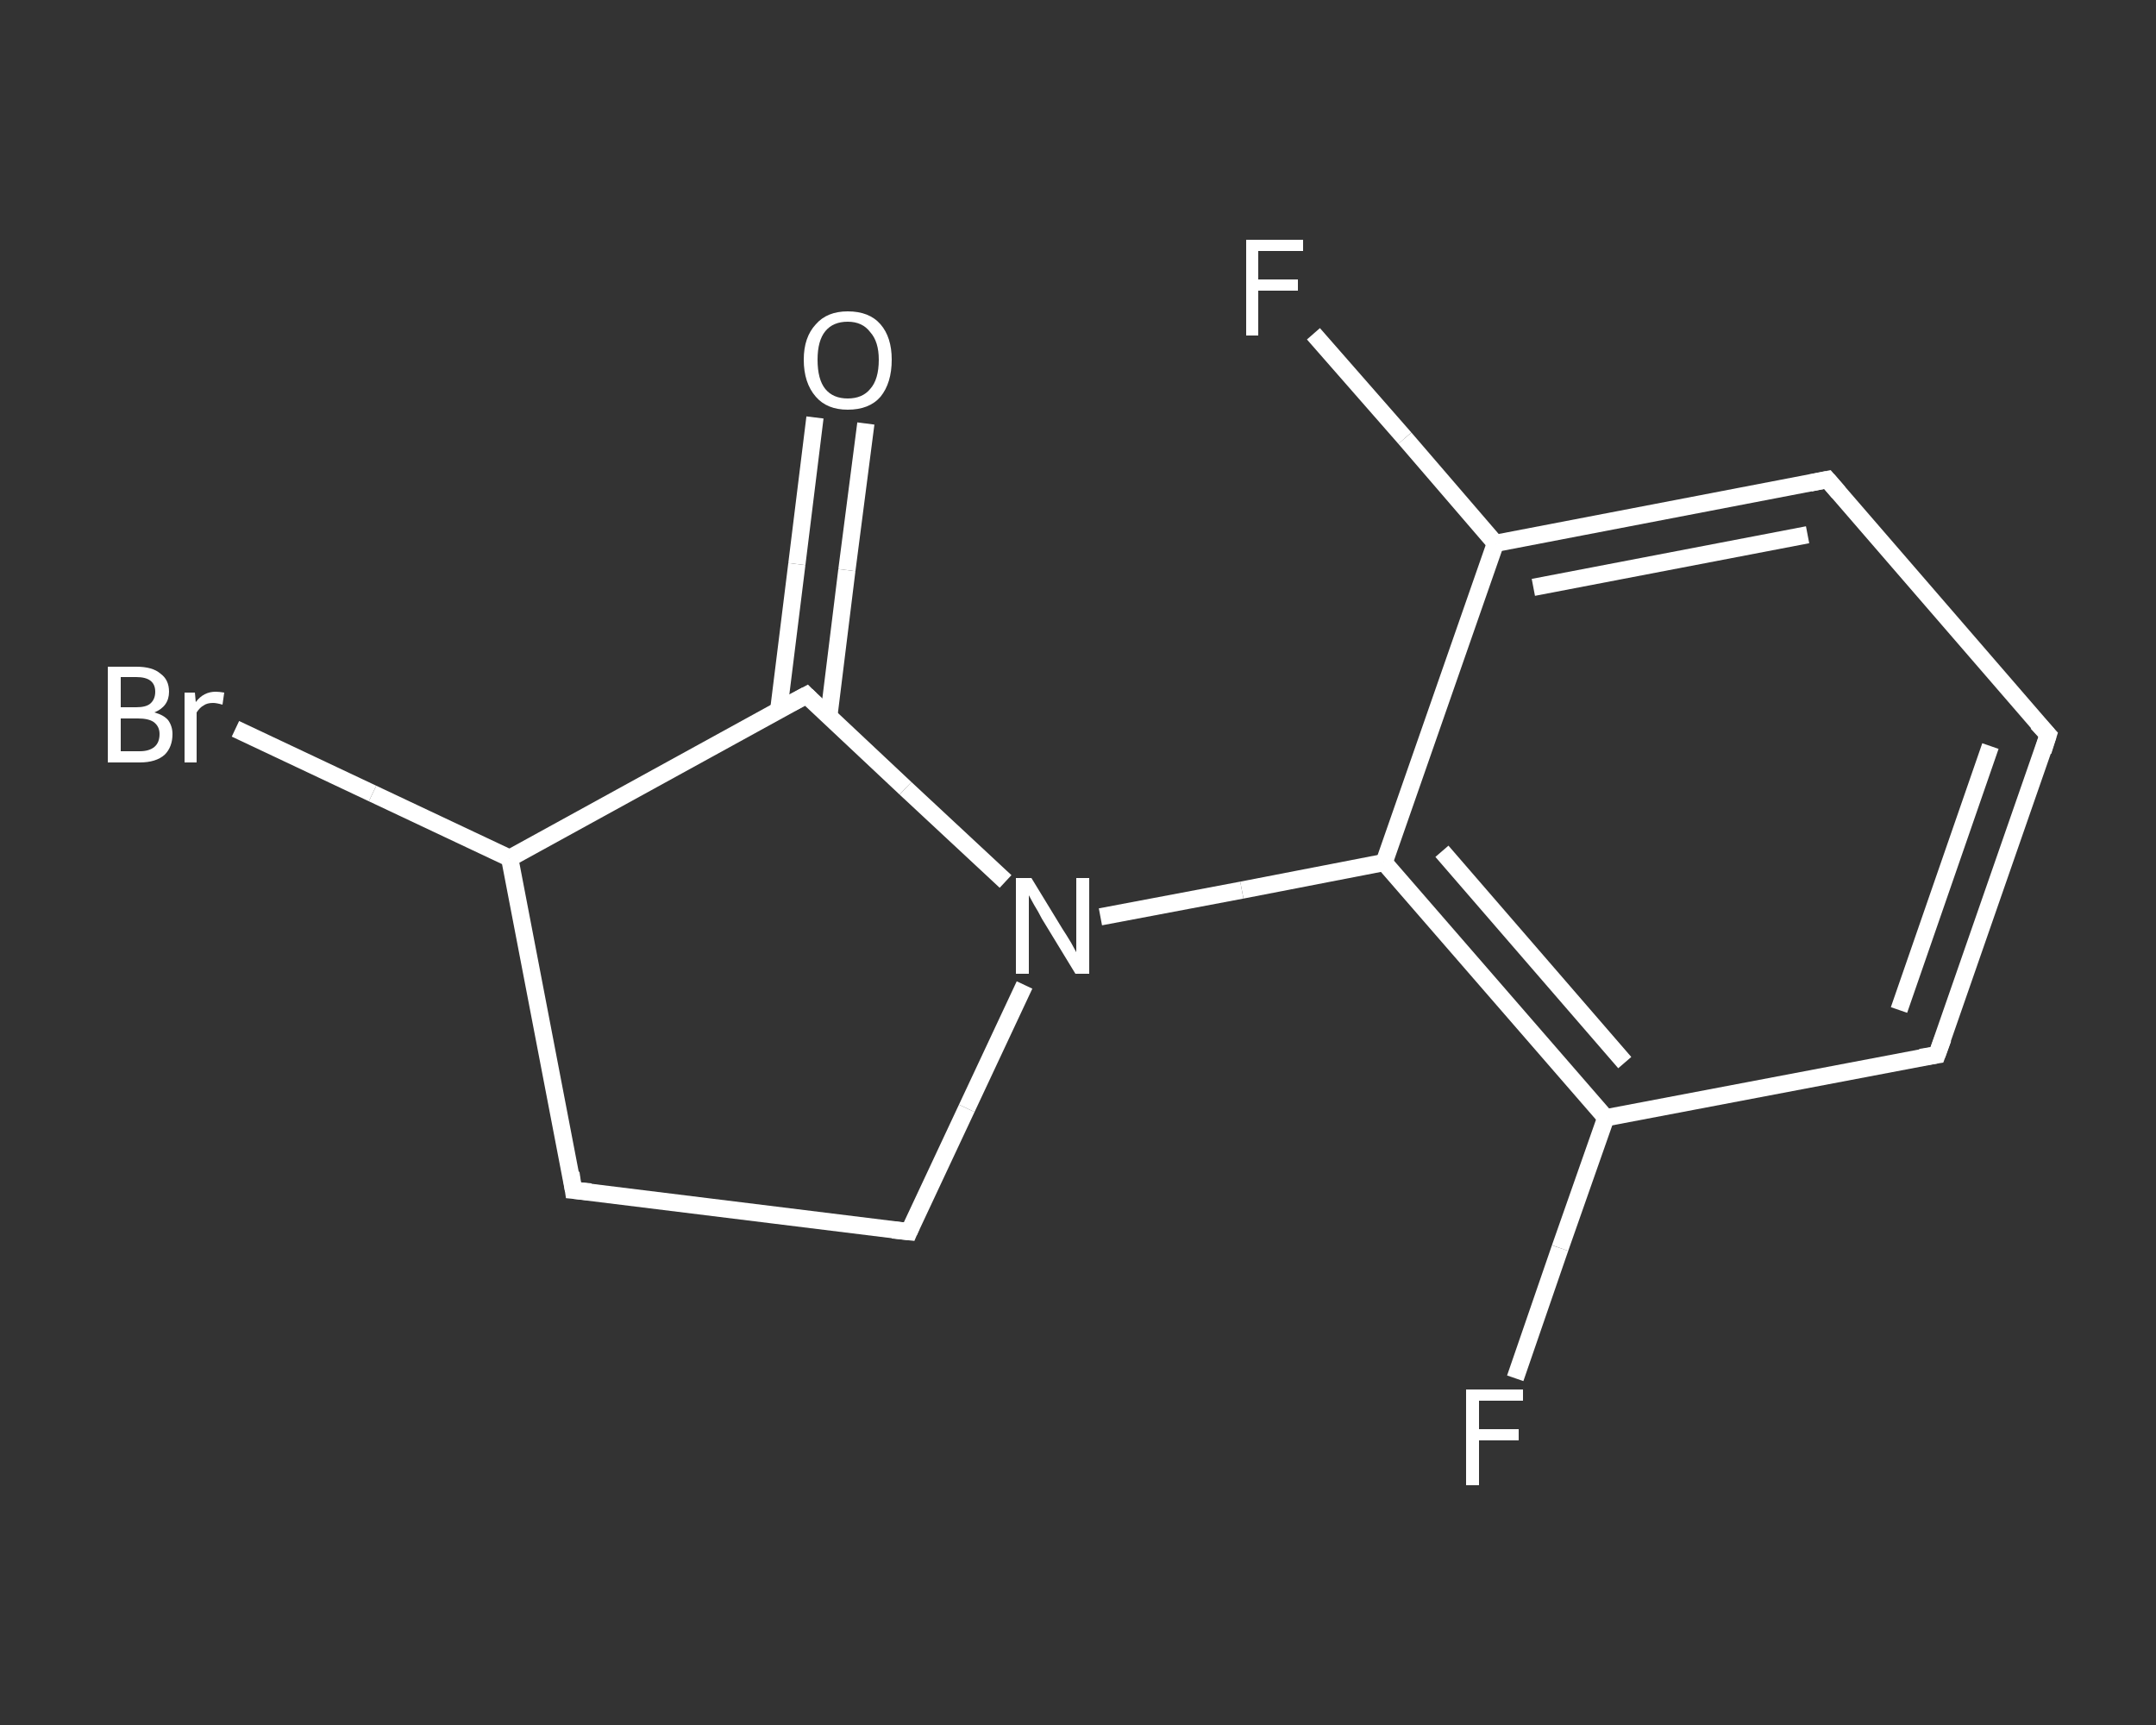 <?xml version='1.0' encoding='iso-8859-1'?>
<svg version='1.1' baseProfile='full'
              xmlns='http://www.w3.org/2000/svg'
                      xmlns:rdkit='http://www.rdkit.org/xml'
                      xmlns:xlink='http://www.w3.org/1999/xlink'
                  xml:space='preserve'
width='250px' height='200px' viewBox='0 0 250 200'>
<rect x="0" y="0" width="250" height="200" fill="#333333" stroke="none"/>
<!-- END OF HEADER -->
<rect style='opacity:1.0;fill:transparent;stroke:none' width='250.0' height='200.0' x='0.0' y='0.0'> </rect>
<path class='bond-0 atom-0 atom-1' d='M 100.4,49.1 L 98.2,66.1' style='fill:none;fill-rule:evenodd;stroke:#FFFFFF;stroke-width:2.0px;stroke-linecap:butt;stroke-linejoin:miter;stroke-opacity:1' />
<path class='bond-0 atom-0 atom-1' d='M 98.2,66.1 L 96.1,83.1' style='fill:none;fill-rule:evenodd;stroke:#FFFFFF;stroke-width:2.0px;stroke-linecap:butt;stroke-linejoin:miter;stroke-opacity:1' />
<path class='bond-0 atom-0 atom-1' d='M 94.5,48.4 L 92.4,65.4' style='fill:none;fill-rule:evenodd;stroke:#FFFFFF;stroke-width:2.0px;stroke-linecap:butt;stroke-linejoin:miter;stroke-opacity:1' />
<path class='bond-0 atom-0 atom-1' d='M 92.4,65.4 L 90.3,82.3' style='fill:none;fill-rule:evenodd;stroke:#FFFFFF;stroke-width:2.0px;stroke-linecap:butt;stroke-linejoin:miter;stroke-opacity:1' />
<path class='bond-1 atom-1 atom-2' d='M 93.5,80.6 L 59.1,99.5' style='fill:none;fill-rule:evenodd;stroke:#FFFFFF;stroke-width:2.0px;stroke-linecap:butt;stroke-linejoin:miter;stroke-opacity:1' />
<path class='bond-2 atom-2 atom-3' d='M 59.1,99.5 L 43.2,92.0' style='fill:none;fill-rule:evenodd;stroke:#FFFFFF;stroke-width:2.0px;stroke-linecap:butt;stroke-linejoin:miter;stroke-opacity:1' />
<path class='bond-2 atom-2 atom-3' d='M 43.2,92.0 L 27.3,84.5' style='fill:none;fill-rule:evenodd;stroke:#FFFFFF;stroke-width:2.0px;stroke-linecap:butt;stroke-linejoin:miter;stroke-opacity:1' />
<path class='bond-3 atom-2 atom-4' d='M 59.1,99.5 L 66.5,138.0' style='fill:none;fill-rule:evenodd;stroke:#FFFFFF;stroke-width:2.0px;stroke-linecap:butt;stroke-linejoin:miter;stroke-opacity:1' />
<path class='bond-4 atom-4 atom-5' d='M 66.5,138.0 L 105.4,142.8' style='fill:none;fill-rule:evenodd;stroke:#FFFFFF;stroke-width:2.0px;stroke-linecap:butt;stroke-linejoin:miter;stroke-opacity:1' />
<path class='bond-5 atom-5 atom-6' d='M 105.4,142.8 L 112.1,128.5' style='fill:none;fill-rule:evenodd;stroke:#FFFFFF;stroke-width:2.0px;stroke-linecap:butt;stroke-linejoin:miter;stroke-opacity:1' />
<path class='bond-5 atom-5 atom-6' d='M 112.1,128.5 L 118.8,114.2' style='fill:none;fill-rule:evenodd;stroke:#FFFFFF;stroke-width:2.0px;stroke-linecap:butt;stroke-linejoin:miter;stroke-opacity:1' />
<path class='bond-6 atom-6 atom-7' d='M 127.6,106.3 L 144.0,103.2' style='fill:none;fill-rule:evenodd;stroke:#FFFFFF;stroke-width:2.0px;stroke-linecap:butt;stroke-linejoin:miter;stroke-opacity:1' />
<path class='bond-6 atom-6 atom-7' d='M 144.0,103.2 L 160.5,100.0' style='fill:none;fill-rule:evenodd;stroke:#FFFFFF;stroke-width:2.0px;stroke-linecap:butt;stroke-linejoin:miter;stroke-opacity:1' />
<path class='bond-7 atom-7 atom-8' d='M 160.5,100.0 L 186.2,129.6' style='fill:none;fill-rule:evenodd;stroke:#FFFFFF;stroke-width:2.0px;stroke-linecap:butt;stroke-linejoin:miter;stroke-opacity:1' />
<path class='bond-7 atom-7 atom-8' d='M 167.2,98.7 L 188.4,123.2' style='fill:none;fill-rule:evenodd;stroke:#FFFFFF;stroke-width:2.0px;stroke-linecap:butt;stroke-linejoin:miter;stroke-opacity:1' />
<path class='bond-8 atom-8 atom-9' d='M 186.2,129.6 L 180.9,144.7' style='fill:none;fill-rule:evenodd;stroke:#FFFFFF;stroke-width:2.0px;stroke-linecap:butt;stroke-linejoin:miter;stroke-opacity:1' />
<path class='bond-8 atom-8 atom-9' d='M 180.9,144.7 L 175.7,159.8' style='fill:none;fill-rule:evenodd;stroke:#FFFFFF;stroke-width:2.0px;stroke-linecap:butt;stroke-linejoin:miter;stroke-opacity:1' />
<path class='bond-9 atom-8 atom-10' d='M 186.2,129.6 L 224.6,122.3' style='fill:none;fill-rule:evenodd;stroke:#FFFFFF;stroke-width:2.0px;stroke-linecap:butt;stroke-linejoin:miter;stroke-opacity:1' />
<path class='bond-10 atom-10 atom-11' d='M 224.6,122.3 L 237.5,85.2' style='fill:none;fill-rule:evenodd;stroke:#FFFFFF;stroke-width:2.0px;stroke-linecap:butt;stroke-linejoin:miter;stroke-opacity:1' />
<path class='bond-10 atom-10 atom-11' d='M 220.2,117.1 L 230.8,86.5' style='fill:none;fill-rule:evenodd;stroke:#FFFFFF;stroke-width:2.0px;stroke-linecap:butt;stroke-linejoin:miter;stroke-opacity:1' />
<path class='bond-11 atom-11 atom-12' d='M 237.5,85.2 L 211.9,55.6' style='fill:none;fill-rule:evenodd;stroke:#FFFFFF;stroke-width:2.0px;stroke-linecap:butt;stroke-linejoin:miter;stroke-opacity:1' />
<path class='bond-12 atom-12 atom-13' d='M 211.9,55.6 L 173.4,63.0' style='fill:none;fill-rule:evenodd;stroke:#FFFFFF;stroke-width:2.0px;stroke-linecap:butt;stroke-linejoin:miter;stroke-opacity:1' />
<path class='bond-12 atom-12 atom-13' d='M 209.6,62.0 L 177.8,68.1' style='fill:none;fill-rule:evenodd;stroke:#FFFFFF;stroke-width:2.0px;stroke-linecap:butt;stroke-linejoin:miter;stroke-opacity:1' />
<path class='bond-13 atom-13 atom-14' d='M 173.4,63.0 L 162.9,50.8' style='fill:none;fill-rule:evenodd;stroke:#FFFFFF;stroke-width:2.0px;stroke-linecap:butt;stroke-linejoin:miter;stroke-opacity:1' />
<path class='bond-13 atom-13 atom-14' d='M 162.9,50.8 L 152.3,38.7' style='fill:none;fill-rule:evenodd;stroke:#FFFFFF;stroke-width:2.0px;stroke-linecap:butt;stroke-linejoin:miter;stroke-opacity:1' />
<path class='bond-14 atom-6 atom-1' d='M 116.6,102.2 L 105.0,91.4' style='fill:none;fill-rule:evenodd;stroke:#FFFFFF;stroke-width:2.0px;stroke-linecap:butt;stroke-linejoin:miter;stroke-opacity:1' />
<path class='bond-14 atom-6 atom-1' d='M 105.0,91.4 L 93.5,80.6' style='fill:none;fill-rule:evenodd;stroke:#FFFFFF;stroke-width:2.0px;stroke-linecap:butt;stroke-linejoin:miter;stroke-opacity:1' />
<path class='bond-15 atom-13 atom-7' d='M 173.4,63.0 L 160.5,100.0' style='fill:none;fill-rule:evenodd;stroke:#FFFFFF;stroke-width:2.0px;stroke-linecap:butt;stroke-linejoin:miter;stroke-opacity:1' />
<path d='M 91.8,81.5 L 93.5,80.6 L 94.0,81.1' style='fill:none;stroke:#FFFFFF;stroke-width:2.0px;stroke-linecap:butt;stroke-linejoin:miter;stroke-opacity:1;' />
<path d='M 66.2,136.0 L 66.5,138.0 L 68.5,138.2' style='fill:none;stroke:#FFFFFF;stroke-width:2.0px;stroke-linecap:butt;stroke-linejoin:miter;stroke-opacity:1;' />
<path d='M 103.5,142.6 L 105.4,142.8 L 105.7,142.1' style='fill:none;stroke:#FFFFFF;stroke-width:2.0px;stroke-linecap:butt;stroke-linejoin:miter;stroke-opacity:1;' />
<path d='M 222.7,122.6 L 224.6,122.3 L 225.3,120.4' style='fill:none;stroke:#FFFFFF;stroke-width:2.0px;stroke-linecap:butt;stroke-linejoin:miter;stroke-opacity:1;' />
<path d='M 236.9,87.1 L 237.5,85.2 L 236.2,83.8' style='fill:none;stroke:#FFFFFF;stroke-width:2.0px;stroke-linecap:butt;stroke-linejoin:miter;stroke-opacity:1;' />
<path d='M 213.2,57.1 L 211.9,55.6 L 209.9,56.0' style='fill:none;stroke:#FFFFFF;stroke-width:2.0px;stroke-linecap:butt;stroke-linejoin:miter;stroke-opacity:1;' />
<path class='atom-0' d='M 93.2 41.7
Q 93.2 39.1, 94.6 37.6
Q 95.9 36.1, 98.3 36.1
Q 100.8 36.1, 102.1 37.6
Q 103.4 39.1, 103.4 41.7
Q 103.4 44.4, 102.1 46.0
Q 100.8 47.5, 98.3 47.5
Q 95.9 47.5, 94.6 46.0
Q 93.2 44.4, 93.2 41.7
M 98.3 46.2
Q 100.0 46.2, 100.9 45.1
Q 101.9 44.0, 101.9 41.7
Q 101.9 39.6, 100.9 38.5
Q 100.0 37.3, 98.3 37.3
Q 96.6 37.3, 95.7 38.4
Q 94.8 39.5, 94.8 41.7
Q 94.8 44.0, 95.7 45.1
Q 96.6 46.2, 98.3 46.2
' fill='#FFFFFF'/>
<path class='atom-3' d='M 17.9 82.6
Q 19.0 82.9, 19.5 83.5
Q 20.0 84.2, 20.0 85.1
Q 20.0 86.6, 19.1 87.5
Q 18.1 88.4, 16.2 88.4
L 12.5 88.4
L 12.5 77.3
L 15.8 77.3
Q 17.7 77.3, 18.6 78.1
Q 19.6 78.8, 19.6 80.2
Q 19.6 81.9, 17.9 82.6
M 14.0 78.5
L 14.0 82.0
L 15.8 82.0
Q 16.9 82.0, 17.4 81.6
Q 18.0 81.1, 18.0 80.2
Q 18.0 78.5, 15.8 78.5
L 14.0 78.5
M 16.2 87.1
Q 17.3 87.1, 17.9 86.6
Q 18.5 86.1, 18.5 85.1
Q 18.5 84.2, 17.8 83.7
Q 17.2 83.3, 16.0 83.3
L 14.0 83.3
L 14.0 87.1
L 16.2 87.1
' fill='#FFFFFF'/>
<path class='atom-3' d='M 22.6 80.3
L 22.7 81.4
Q 23.6 80.2, 25.0 80.2
Q 25.4 80.2, 26.0 80.3
L 25.8 81.7
Q 25.1 81.5, 24.7 81.5
Q 24.0 81.5, 23.6 81.8
Q 23.2 82.0, 22.8 82.6
L 22.8 88.4
L 21.4 88.4
L 21.4 80.3
L 22.6 80.3
' fill='#FFFFFF'/>
<path class='atom-6' d='M 119.6 101.8
L 123.2 107.7
Q 123.6 108.3, 124.2 109.3
Q 124.8 110.4, 124.8 110.4
L 124.8 101.8
L 126.3 101.8
L 126.3 112.9
L 124.7 112.9
L 120.8 106.5
Q 120.4 105.7, 119.9 104.9
Q 119.4 104.0, 119.3 103.8
L 119.3 112.9
L 117.8 112.9
L 117.8 101.8
L 119.6 101.8
' fill='#FFFFFF'/>
<path class='atom-9' d='M 170.0 161.1
L 176.6 161.1
L 176.6 162.4
L 171.5 162.4
L 171.5 165.7
L 176.1 165.7
L 176.1 167.0
L 171.5 167.0
L 171.5 172.2
L 170.0 172.2
L 170.0 161.1
' fill='#FFFFFF'/>
<path class='atom-14' d='M 144.5 27.8
L 151.1 27.8
L 151.1 29.1
L 145.9 29.1
L 145.9 32.4
L 150.5 32.4
L 150.5 33.7
L 145.9 33.7
L 145.9 38.9
L 144.5 38.9
L 144.5 27.8
' fill='#FFFFFF'/>
</svg>
